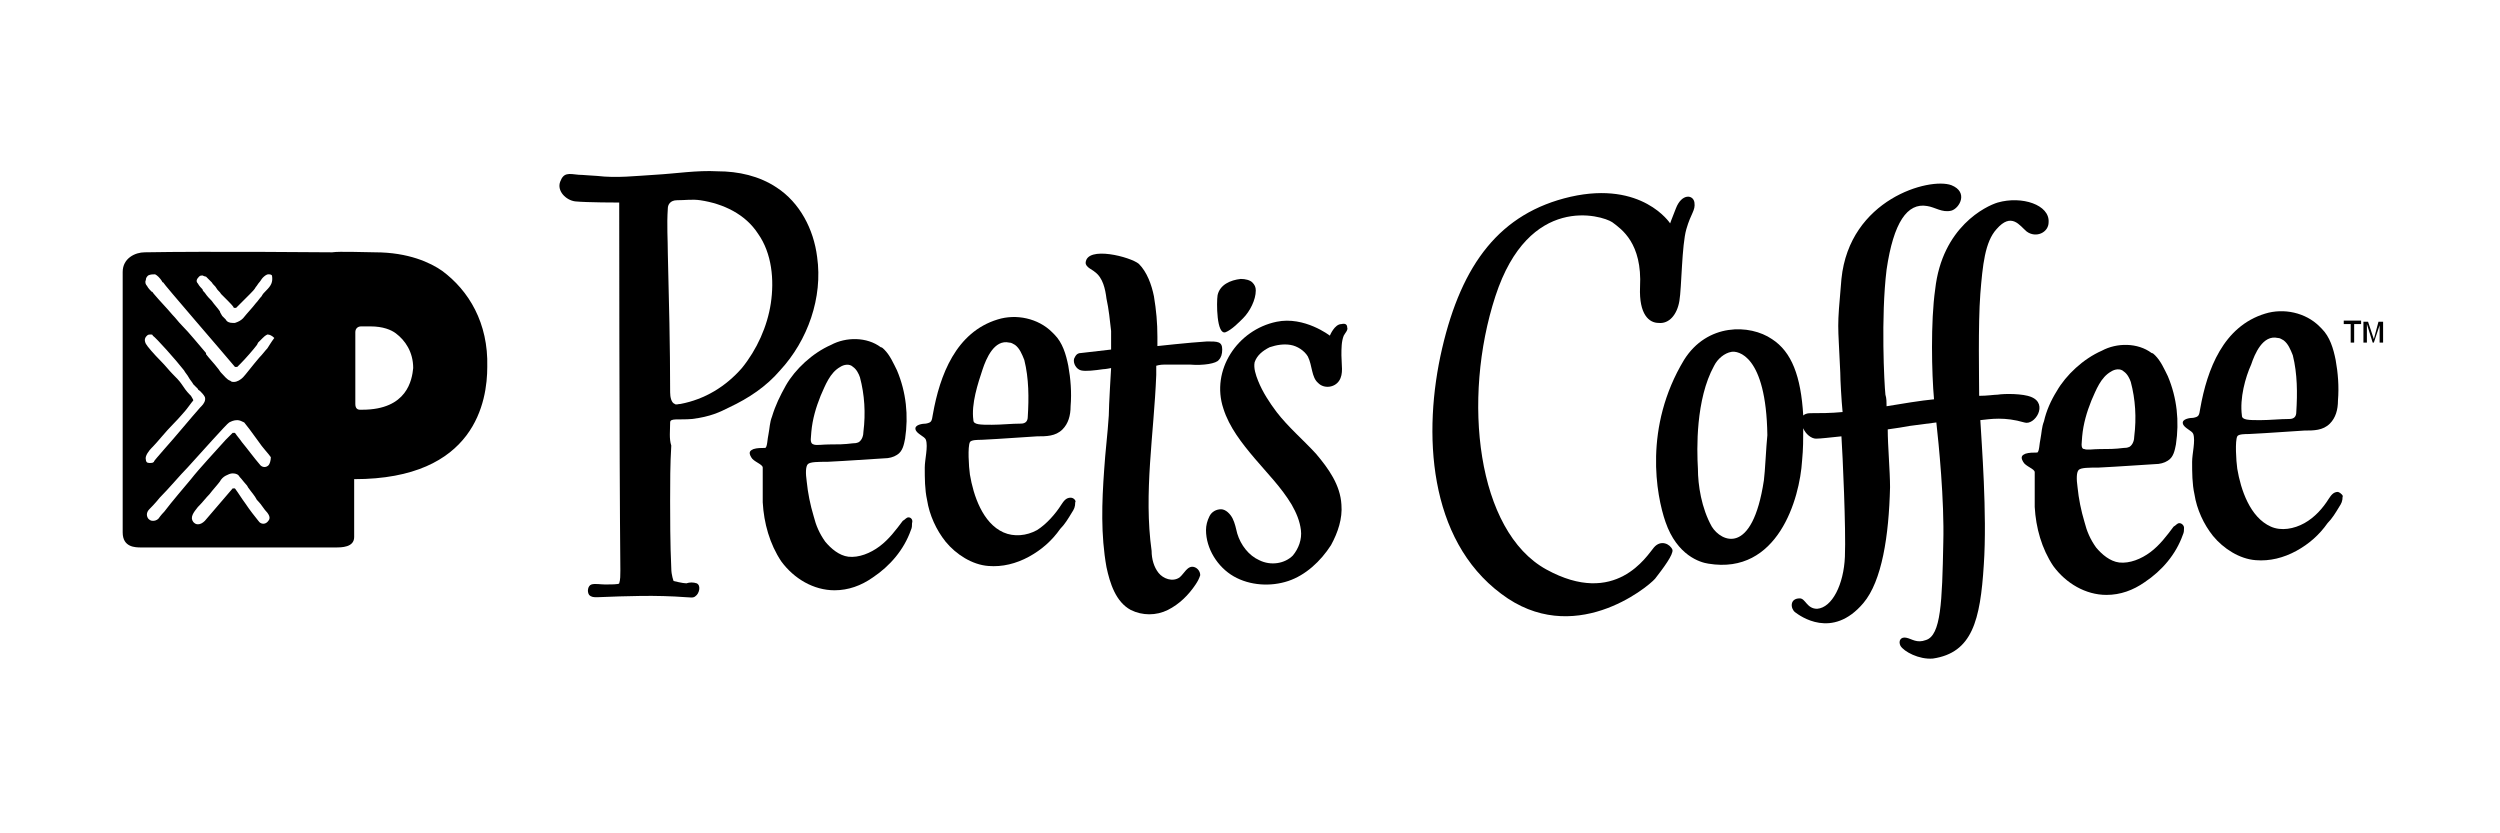<?xml version="1.0" encoding="utf-8"?>
<!-- Generator: Adobe Illustrator 22.0.1, SVG Export Plug-In . SVG Version: 6.00 Build 0)  -->
<svg version="1.1" id="Layer_1" xmlns="http://www.w3.org/2000/svg" xmlns:xlink="http://www.w3.org/1999/xlink" x="0px" y="0px"
	 viewBox="0 0 216 72" style="enable-background:new 0 0 216 72;" xml:space="preserve">
<g>
	<g>
		<path d="M174.9,36.5c0.9,0.3,2.1-1.6,0.6-2.2c-0.7-0.3-2.3-0.3-2.9-0.2c-0.3,0-0.9,0.1-1.6,0.1c0-1.3-0.1-6.2,0.1-8.8
			c0.2-2.5,0.4-4.5,1.4-5.6c1.3-1.5,2-0.3,2.6,0.2c0.8,0.6,1.9,0.1,1.9-0.8c0.1-1.5-2.3-2.3-4.4-1.7c-1,0.3-4.8,2.1-5.4,7.5
			c-0.4,2.8-0.3,7.3-0.1,9.5c-1.1,0.1-2.9,0.4-4.1,0.6c0-0.3,0-0.7-0.1-1c-0.1-0.9-0.4-6.7,0.1-10.8c0.6-4.1,1.8-5.8,3.5-5.5
			c0.7,0.1,1.3,0.6,2.1,0.4c0.7-0.2,1.5-1.6,0-2.2c-1.9-0.7-8.8,1.2-9.5,8.1c-0.4,4.6-0.3,3.5-0.1,8.1c0,0.6,0.1,2.4,0.2,3.4
			c-1,0.1-2,0.1-2.8,0.1c-0.3,0-0.5,0.1-0.6,0.2c-0.2-3.4-1-5.5-2.7-6.6c-1.9-1.3-5.6-1.4-7.6,1.8c-3.5,5.8-2.4,11.7-1.6,14
			c1,2.9,3,3.5,3.7,3.6c6,1,7.9-5.6,8.1-8.9c0.1-1,0.1-1.9,0.1-2.8c0.2,0.5,0.7,0.9,1.1,0.9c0.4,0,1.2-0.1,2.2-0.2
			c0.1,1.5,0.4,8,0.3,10.4c-0.1,2.4-1.1,4.4-2.4,4.5c-0.9,0-1-0.9-1.5-0.9c-0.9,0-0.8,0.9-0.4,1.2s3.2,2.4,5.9-0.8
			c1.6-1.9,2.2-5.8,2.3-10c0-1.4-0.2-3.6-0.2-5c0.7-0.1,1.4-0.2,1.9-0.3c0.7-0.1,1.5-0.2,2.3-0.3c0.2,1.8,0.7,6.7,0.6,10.4
			c-0.1,5.1-0.2,8-1.5,8.4c-0.8,0.3-1.2-0.1-1.7-0.2s-0.7,0.3-0.5,0.7c0.3,0.5,1.6,1.2,2.8,1.1c3.4-0.5,4.1-3.3,4.4-8.1
			c0.3-4.4-0.2-10.6-0.3-12.5C172,36.2,173.2,36,174.9,36.5z M152.4,41.5c-1,6.6-3.7,5.3-4.5,4c-0.9-1.6-1.2-3.6-1.2-5
			c-0.1-1.7-0.2-6,1.4-8.9c0.3-0.6,0.9-1.1,1.5-1.2c0.5-0.1,3,0.2,3.1,7.2C152.6,38.5,152.5,40.8,152.4,41.5z"/>
		<path d="M57.9,36.5c0-0.4,0.7-0.2,1.9-0.3c1.6-0.2,2.4-0.6,3.2-1c1.7-0.8,3.2-1.8,4.4-3.2c2.4-2.6,3.7-6.3,3.2-9.8
			c-0.3-2.4-1.5-4.7-3.5-6c-1.5-1-3.3-1.4-5.1-1.4c-1.8-0.1-3.6,0.2-5.4,0.3c-1.7,0.1-3.3,0.3-5,0.1c-0.2,0-1.3-0.1-1.6-0.1
			c-0.9-0.1-1.3-0.2-1.6,0.6c-0.3,0.8,0.5,1.6,1.3,1.7c1,0.1,3.8,0.1,3.8,0.1s0,21.4,0.1,31.8c0,0.4,0,0.8-0.1,1.1
			c0,0.1-0.8,0.1-1.2,0.1c-0.4,0-0.9-0.1-1.2,0s-0.4,0.6-0.2,0.9c0.2,0.2,0.4,0.2,0.7,0.2c2.6-0.1,5-0.2,7.7,0
			c0.3,0,0.6,0.1,0.8-0.1c0.3-0.2,0.5-0.9,0.1-1.1c-0.3-0.1-0.6-0.1-0.9,0c-0.3,0-1.1-0.2-1.1-0.2s-0.2-0.5-0.2-1.1
			c-0.1-2-0.1-4.7-0.1-5.8c0-1.6,0-3.2,0.1-4.8C57.8,37.9,57.9,37.2,57.9,36.5z M57.7,21.9c0-1.2-0.1-2.4,0-3.9
			c0-0.3,0.2-0.7,0.8-0.7c0.7,0,1.3-0.1,2,0c2,0.3,3.9,1.2,5,2.9c1.2,1.7,1.4,4,1.1,6c-0.3,2-1.2,4-2.5,5.6
			c-1.4,1.6-3.2,2.7-5.3,3.1c-0.2,0-0.4,0.1-0.5,0c-0.3-0.1-0.4-0.6-0.4-1C57.9,29.9,57.8,25.9,57.7,21.9z"/>
		<path d="M103.2,49c-0.6-0.2-0.9,0.6-1.3,0.9c-0.6,0.4-1.4,0.1-1.8-0.4c-0.4-0.5-0.6-1.2-0.6-1.9c-0.7-5,0.2-10.1,0.4-15.2
			c0-0.5,0-0.8,0-0.8s0.3-0.1,0.7-0.1c0.7,0,1.4,0,2.2,0c1.2,0.1,2.3-0.1,2.5-0.4c0.2-0.2,0.3-0.5,0.3-0.9c0-0.7-0.4-0.7-1.3-0.7
			c-1.6,0.1-4.3,0.4-4.3,0.4s0-0.3,0-0.8c0-1.2-0.1-2.3-0.3-3.5c-0.2-1-0.6-2.1-1.3-2.8c-0.7-0.6-4.5-1.6-4.6-0.1
			c0,0.4,0.6,0.6,0.8,0.8c0.7,0.5,0.9,1.5,1,2.3c0.2,0.9,0.3,1.9,0.4,2.8c0,0.6,0,1.6,0,1.6s-1.8,0.2-2.6,0.3
			c-0.4,0-0.5,0.3-0.6,0.5c-0.1,0.4,0.2,0.9,0.6,1c0.4,0.1,1.2,0,1.9-0.1c0.2,0,0.7-0.1,0.7-0.1s-0.2,3.3-0.2,4.1
			c-0.1,1.6-0.3,3.1-0.4,4.7c-0.2,2.8-0.3,5.6,0.2,8.4c0.3,1.4,0.8,3,2.1,3.7c1,0.5,2.2,0.5,3.2,0c1-0.5,1.8-1.3,2.4-2.2
			c0.2-0.3,0.3-0.5,0.4-0.8C103.7,49.4,103.5,49.1,103.2,49z"/>
		<path d="M115.9,28c-0.6,0-1,1-1,1s-2.2-1.7-4.6-1.2c-3.4,0.7-5.7,4.2-4.6,7.5c0.5,1.6,1.6,3,2.7,4.3c1.1,1.3,2.3,2.5,3.2,4
			c0.4,0.7,0.7,1.4,0.8,2.2c0.1,0.8-0.2,1.6-0.7,2.2c-0.7,0.7-1.9,0.9-2.9,0.4c-0.9-0.4-1.6-1.3-1.9-2.3c-0.1-0.4-0.2-0.9-0.4-1.3
			c-0.2-0.4-0.6-0.8-1-0.8c-0.4,0-0.8,0.2-1,0.6c-0.2,0.4-0.3,0.8-0.3,1.2c0,1.6,1,3.2,2.4,4c1.4,0.8,3.2,0.9,4.7,0.4
			c1.5-0.5,2.8-1.7,3.7-3.1c0.6-1.1,1-2.3,0.9-3.5c-0.1-1.7-1.1-3.1-2.2-4.4c-1.1-1.2-2.4-2.3-3.4-3.6c-0.6-0.8-1.2-1.7-1.6-2.7
			c-0.2-0.5-0.4-1.1-0.3-1.6c0.2-0.6,0.7-1,1.3-1.3c0.6-0.2,1.2-0.3,1.8-0.2c0.6,0.1,1.2,0.5,1.5,1c0.4,0.8,0.3,1.8,0.9,2.3
			c0.5,0.5,1.4,0.4,1.8-0.2c0.4-0.6,0.2-1.4,0.2-2.2c0-0.6,0-1.2,0.2-1.7c0.1-0.2,0.4-0.5,0.3-0.7C116.4,28.1,116.3,27.9,115.9,28z"
			/>
		<path d="M92.5,43c-0.4,0-0.6,0.3-0.8,0.6c-0.5,0.8-1.3,1.7-2.1,2.2c-0.9,0.5-2,0.6-2.9,0.2c-1.8-0.8-2.6-3.2-2.9-5
			c-0.1-0.7-0.2-2.4,0-2.8c0.1-0.2,0.7-0.2,1-0.2c2-0.1,3.1-0.2,4.8-0.3c0.8,0,1.6,0,2.2-0.6c0.5-0.5,0.7-1.2,0.7-2
			c0.1-1.2,0-2.4-0.2-3.5c-0.2-1-0.5-2-1.2-2.7c-0.1-0.1-0.1-0.1-0.2-0.2c-1.2-1.2-3.1-1.6-4.7-1.1c-3.6,1.1-5,4.8-5.6,8.2
			c-0.1,0.6-0.1,0.7-0.6,0.8c-0.3,0-1,0.1-0.9,0.5c0.1,0.4,0.8,0.6,0.9,0.9c0.2,0.6-0.1,1.7-0.1,2.4c0,0.9,0,1.9,0.2,2.8
			c0.2,1.3,0.8,2.6,1.6,3.6c0.9,1.1,2.3,2,3.7,2.1c1.2,0.1,2.4-0.2,3.5-0.8c1.1-0.6,2-1.4,2.7-2.4c0.4-0.4,0.7-0.9,1-1.4
			c0.2-0.3,0.3-0.5,0.3-0.9C93,43.3,92.8,43,92.5,43z M84.9,31.9c0.3-0.9,1-2.6,2.3-2.3c0.2,0,0.3,0.1,0.5,0.2
			c0.4,0.3,0.6,0.8,0.8,1.3c0.4,1.6,0.4,3.3,0.3,4.9c0,0.4-0.2,0.6-0.6,0.6c-0.8,0-1.7,0.1-2.5,0.1c-1,0-1.6,0-1.6-0.4
			C83.9,34.9,84.5,33.1,84.9,31.9z"/>
		<path d="M78.5,44.7c-0.2,0-0.3,0.2-0.5,0.3c-0.6,0.8-1.2,1.6-2,2.2c-0.8,0.6-1.8,1-2.7,0.9c-0.8-0.1-1.5-0.7-2-1.3
			c-0.5-0.7-0.8-1.4-1-2.2c-0.3-1-0.5-2-0.6-3c-0.1-0.7-0.1-1.3,0.1-1.5c0.2-0.2,0.9-0.2,1.7-0.2c2-0.1,3.2-0.2,4.9-0.3
			c0.4,0,0.8-0.1,1.1-0.3c0.5-0.3,0.6-0.9,0.7-1.4c0.3-2,0.1-4-0.7-5.9c-0.3-0.6-0.6-1.3-1.1-1.8c-0.1-0.1-0.2-0.2-0.3-0.2
			c-1.2-0.9-3-0.9-4.3-0.2c-1.6,0.7-3.1,2.1-3.9,3.5C67.4,34.2,67,35,66.7,36c-0.2,0.5-0.2,1-0.3,1.5c-0.1,0.4-0.1,1.2-0.3,1.2
			c-0.3,0-0.7,0-1,0.1c-0.2,0.1-0.5,0.2-0.2,0.7c0.2,0.4,1,0.6,1,0.9c0,0.8,0,2.2,0,3c0.1,1.8,0.6,3.6,1.6,5.1
			c1.1,1.5,2.8,2.5,4.6,2.5c1.2,0,2.3-0.4,3.3-1.1c1.5-1,2.7-2.4,3.3-4.1c0.1-0.2,0.1-0.4,0.1-0.6C78.9,44.9,78.7,44.7,78.5,44.7z
			 M70.1,37.3c0.1-1.1,0.4-2.1,0.8-3.1c0.4-0.9,0.8-2,1.7-2.5c0.3-0.2,0.8-0.3,1.1,0c0.3,0.2,0.5,0.6,0.6,0.9
			c0.4,1.5,0.5,3.1,0.3,4.7c0,0.3-0.1,0.7-0.4,0.9c-0.2,0.1-0.4,0.1-0.5,0.1c-0.8,0.1-1.3,0.1-2.1,0.1c-0.5,0-1.1,0.1-1.3,0
			C69.9,38.3,70.1,37.7,70.1,37.3z"/>
		<path d="M202,42.5c-0.4,0-0.6,0.3-0.8,0.6c-0.5,0.8-1.2,1.6-2.1,2.1c-0.9,0.5-2,0.7-2.9,0.3c-1.8-0.8-2.6-3.2-2.9-5
			c-0.1-0.7-0.2-2.4,0-2.8c0.1-0.2,0.7-0.2,1-0.2c2-0.1,3.1-0.2,4.8-0.3c0.8,0,1.6,0,2.2-0.6c0.5-0.5,0.7-1.2,0.7-2
			c0.1-1.2,0-2.4-0.2-3.5c-0.2-1-0.5-2-1.2-2.7c-0.1-0.1-0.1-0.1-0.2-0.2c-1.2-1.2-3.1-1.6-4.7-1.1c-3.6,1.1-5,4.8-5.6,8.2
			c-0.1,0.6-0.1,0.7-0.6,0.8c-0.3,0-1,0.1-0.9,0.5c0.1,0.4,0.8,0.6,0.9,0.9c0.2,0.6-0.1,1.7-0.1,2.4c0,0.9,0,1.9,0.2,2.8
			c0.2,1.3,0.8,2.6,1.6,3.6c0.9,1.1,2.3,2,3.7,2.1c1.2,0.1,2.4-0.2,3.5-0.8c1.1-0.6,2-1.4,2.7-2.4c0.4-0.4,0.7-0.9,1-1.4
			c0.2-0.3,0.3-0.5,0.3-0.9C202.5,42.9,202.3,42.6,202,42.5z M194.5,31.5c0.3-0.9,1-2.6,2.3-2.3c0.2,0,0.3,0.1,0.5,0.2
			c0.4,0.3,0.6,0.8,0.8,1.3c0.4,1.6,0.4,3.3,0.3,4.9c0,0.4-0.2,0.6-0.6,0.6c-0.8,0-1.7,0.1-2.5,0.1c-1,0-1.6,0-1.6-0.4
			C193.5,34.4,194,32.6,194.5,31.5z"/>
		<path d="M188.3,45.2c-0.2,0-0.3,0.2-0.5,0.3c-0.6,0.8-1.2,1.6-2,2.2c-0.8,0.6-1.8,1-2.7,0.9c-0.8-0.1-1.5-0.7-2-1.3
			c-0.5-0.7-0.8-1.4-1-2.2c-0.3-1-0.5-2-0.6-3c-0.1-0.7-0.1-1.3,0.1-1.5c0.2-0.2,0.9-0.2,1.7-0.2c2-0.1,3.2-0.2,4.9-0.3
			c0.4,0,0.8-0.1,1.1-0.3c0.5-0.3,0.6-0.9,0.7-1.4c0.3-2,0.1-4-0.7-5.9c-0.3-0.6-0.6-1.3-1.1-1.8c-0.1-0.1-0.2-0.2-0.3-0.2
			c-1.2-0.9-3-0.9-4.3-0.2c-1.6,0.7-3.1,2.1-3.9,3.5c-0.5,0.8-0.9,1.7-1.1,2.6c-0.2,0.5-0.2,1-0.3,1.5c-0.1,0.4-0.1,1.2-0.3,1.2
			c-0.3,0-0.7,0-1,0.1c-0.2,0.1-0.5,0.2-0.2,0.7c0.2,0.4,1,0.6,1,0.9c0,0.8,0,2.2,0,3c0.1,1.8,0.6,3.6,1.6,5.1
			c1.1,1.5,2.8,2.5,4.6,2.5c1.2,0,2.3-0.4,3.3-1.1c1.5-1,2.7-2.4,3.3-4.1c0.1-0.2,0.1-0.4,0.1-0.6C188.7,45.4,188.5,45.2,188.3,45.2
			z M179.9,37.7c0.1-1.1,0.4-2.1,0.8-3.1c0.4-0.9,0.8-2,1.7-2.5c0.3-0.2,0.8-0.3,1.1,0c0.3,0.2,0.5,0.6,0.6,0.9
			c0.4,1.5,0.5,3.1,0.3,4.7c0,0.3-0.1,0.7-0.4,0.9c-0.2,0.1-0.4,0.1-0.5,0.1c-0.8,0.1-1.3,0.1-2.1,0.1c-0.5,0-1.1,0.1-1.3,0
			C179.7,38.8,179.9,38.1,179.9,37.7z"/>
		<path d="M142.9,47.3c-0.6,0.7-3.3,5.2-9.3,1.9c-6-3.3-7.3-14.7-4.4-23.6c2.9-8.9,9.2-7,10.1-6.4c0.8,0.6,2.6,1.8,2.4,5.6
			c-0.1,2.4,0.8,3.1,1.6,3.1c0.9,0.1,1.6-0.7,1.8-1.9c0.2-1.2,0.2-4.8,0.6-6.2c0.4-1.4,0.8-1.6,0.7-2.3c-0.1-0.7-1.1-0.8-1.6,0.5
			c-0.4,1-0.5,1.3-0.5,1.3s-2.4-3.7-8.6-2.3c-6.1,1.4-9.4,5.8-11.1,13.1c-1.7,7.3-1.2,16.5,5.1,21.2c6.2,4.7,12.6-0.5,13.3-1.3
			c0.7-0.9,1.6-2.1,1.5-2.5C144.3,47,143.5,46.6,142.9,47.3z"/>
		<path d="M105.9,28.7c0.5-0.2,1.1-0.8,1.5-1.2c0.6-0.6,1.1-1.6,1.1-2.4c0-0.3-0.1-0.5-0.3-0.7c-0.2-0.2-0.6-0.3-1-0.3
			c-0.9,0.1-1.8,0.5-2,1.4C105.1,26.1,105.1,29,105.9,28.7z"/>
		<g>
			<path d="M38.2,23.4c-1-0.7-2.9-1.6-5.8-1.6c-0.8,0-3.1-0.1-3.7,0c0,0-10.8-0.1-16.2,0c-0.8,0-1.9,0.5-1.9,1.7c0,0,0,7.9,0,10.6
				c0,3,0,11.9,0,11.9c0,1.3,1.1,1.3,1.6,1.3h16.8c0.5,0,1.6,0,1.6-0.9l0-5c10.5,0,11.5-6.8,11.5-9.7C42.2,27.9,40.5,25.1,38.2,23.4
				z M13.1,38.7c0,0,0.1-0.1,0.1-0.1c0.4-0.4,1.1-1.3,1.8-2l0,0c0.5-0.5,0.9-1,1-1.1c0.1-0.1,0.6-0.8,0.7-0.9c0-0.1-0.1-0.2-0.2-0.4
				l0,0c0,0,0,0-0.1-0.1c-0.3-0.3-0.5-0.6-0.7-0.9c-0.2-0.3-0.5-0.6-0.8-0.9c-0.3-0.3-0.6-0.7-1-1.1c-0.6-0.6-1.2-1.3-1.3-1.5
				c-0.2-0.4,0-0.6,0.1-0.7c0.1-0.1,0.2-0.1,0.3-0.1c0.1,0,0.2,0,0.2,0.1c0.3,0.2,2,2.1,2.7,3c0.1,0.2,0.3,0.4,0.4,0.6
				c0.1,0.2,0.3,0.4,0.4,0.6c0.1,0.1,0.2,0.2,0.2,0.2c0.1,0.1,0.2,0.2,0.2,0.2c0,0.1,0.1,0.1,0.2,0.2c0.1,0.1,0.3,0.3,0.4,0.5
				c0.1,0.3-0.1,0.6-0.3,0.8l-0.1,0.1c-0.8,0.9-2.2,2.6-3.1,3.6l0,0c-0.5,0.6-0.9,1-0.9,1.1c-0.1,0.1-0.2,0.1-0.3,0.1
				c0,0-0.1,0-0.1,0c-0.2,0-0.3-0.1-0.3-0.3C12.5,39.4,12.9,38.9,13.1,38.7z M23.1,45.1c-0.2,0.2-0.5,0.2-0.7,0
				c-0.4-0.5-0.8-1-1.2-1.6c-0.3-0.4-0.6-0.9-0.9-1.3c0,0,0,0-0.1,0c0,0-0.1,0-0.1,0c-0.7,0.8-2.3,2.7-2.4,2.8
				c-0.2,0.2-0.4,0.3-0.6,0.3c0,0,0,0,0,0c-0.2,0-0.3-0.1-0.4-0.2c-0.3-0.4,0-0.8,0.4-1.3c0,0,0.1-0.1,0.1-0.1
				c0.3-0.3,0.6-0.7,0.9-1l0,0c0.3-0.4,0.6-0.7,0.9-1.1l0,0c0.1-0.2,0.3-0.4,0.5-0.5c0.2-0.1,0.4-0.2,0.6-0.2c0.3,0,0.5,0.1,0.6,0.3
				c0.2,0.2,0.4,0.5,0.6,0.7l0,0c0.1,0.1,0.1,0.2,0.2,0.3c0.2,0.3,0.5,0.6,0.7,1l0.1,0.1c0.3,0.3,0.5,0.7,0.8,1
				C23.4,44.7,23.3,44.9,23.1,45.1z M23.2,40.2c-0.2,0.2-0.5,0.2-0.7,0c-0.6-0.7-1.1-1.4-1.6-2c-0.2-0.3-0.4-0.5-0.6-0.8
				c0,0,0,0-0.1,0c0,0-0.1,0-0.1,0c0,0-0.3,0.3-0.6,0.6c-0.8,0.9-2.3,2.5-3,3.4c-0.5,0.6-1.7,2-2.3,2.8c-0.3,0.3-0.5,0.6-0.5,0.6
				c-0.2,0.2-0.4,0.2-0.5,0.2c0,0,0,0,0,0c-0.2,0-0.3-0.1-0.4-0.2c-0.2-0.3-0.1-0.6,0.1-0.8c0.1-0.1,0.5-0.5,0.9-1
				c0.8-0.8,1.8-2,2.4-2.6c1.1-1.2,3.4-3.8,3.6-3.9c0.2-0.1,0.4-0.2,0.7-0.2c0.2,0,0.4,0.1,0.6,0.2c0.1,0.1,0.7,0.9,1.2,1.6l0,0
				c0.4,0.6,0.9,1.1,1.1,1.4C23.4,39.8,23.3,40.1,23.2,40.2z M23.1,30.1L23.1,30.1c-0.2,0.2-0.4,0.5-0.7,0.8l0,0
				c-0.6,0.7-1.2,1.5-1.4,1.7c-0.2,0.2-0.5,0.4-0.8,0.4c-0.1,0-0.2,0-0.3-0.1c-0.3-0.1-0.5-0.4-0.8-0.7c-0.1-0.1-0.2-0.3-0.3-0.4
				c-0.3-0.4-0.7-0.8-1-1.2l0-0.1c-0.7-0.8-1.4-1.7-2.1-2.4c-0.3-0.3-0.5-0.6-0.8-0.9l0,0c-0.5-0.6-1.1-1.2-1.6-1.8
				c-0.1-0.1-0.1-0.2-0.2-0.2c-0.1-0.1-0.3-0.3-0.4-0.5c-0.1-0.1-0.2-0.3-0.1-0.5c0-0.2,0.1-0.3,0.2-0.4c0.2-0.1,0.4-0.1,0.6-0.1
				c0.2,0.1,0.4,0.3,0.6,0.6c0,0.1,0.1,0.1,0.1,0.1c0,0.1,5.2,6.1,6.2,7.3c0,0,0,0,0.1,0c0,0,0,0,0.1,0l0.3-0.3
				c0.4-0.4,1.1-1.2,1.4-1.6l0.1-0.2c0.1-0.1,0.2-0.2,0.3-0.3l0.1-0.1c0.1-0.1,0.2-0.2,0.4-0.3l0,0c0.2,0,0.4,0.1,0.6,0.3
				C23.4,29.6,23.3,29.8,23.1,30.1z M23,25.1L23,25.1c-0.2,0.2-0.3,0.3-0.4,0.5l0,0c-0.2,0.2-0.3,0.4-0.5,0.6
				c-0.3,0.4-0.7,0.8-1.1,1.3c-0.2,0.2-0.4,0.3-0.7,0.4c-0.1,0-0.1,0-0.2,0c-0.3,0-0.5-0.1-0.6-0.3c-0.1-0.1-0.2-0.2-0.3-0.3
				C19.1,27.1,19,27,19,26.9c-0.2-0.3-0.5-0.6-0.7-0.9l0,0c-0.2-0.2-0.4-0.4-0.6-0.7c-0.1-0.1-0.2-0.2-0.2-0.3
				c-0.1-0.1-0.3-0.3-0.4-0.5c-0.2-0.2-0.1-0.4,0.1-0.6c0.1-0.1,0.2-0.1,0.3-0.1c0,0,0.2,0.1,0.3,0.1c0.1,0.1,0.4,0.4,0.5,0.5
				c0.1,0.2,0.3,0.3,0.4,0.5c0.1,0.2,0.3,0.3,0.4,0.5c0.1,0.1,0.2,0.2,0.3,0.3l0,0c0.1,0.1,0.2,0.2,0.3,0.3c0.1,0.1,0.5,0.5,0.5,0.6
				c0,0,0,0,0.1,0c0,0,0,0,0.1,0c0.1-0.1,0.2-0.2,0.3-0.3l0,0c0.1-0.1,0.2-0.2,0.3-0.3c0.2-0.2,0.4-0.4,0.6-0.6
				c0.2-0.2,0.4-0.4,0.5-0.6c0.1-0.1,0.2-0.3,0.3-0.4c0.1-0.1,0.2-0.3,0.3-0.4c0.1-0.1,0.3-0.3,0.5-0.3c0.1,0,0.2,0,0.3,0.1h0l0,0
				c0,0,0,0,0,0l0,0C23.6,24.4,23.4,24.7,23,25.1z M31.3,35.4c0,0-0.2,0-0.2,0c-0.2,0-0.4-0.1-0.4-0.5c0-0.6,0-1.9,0-3.1
				c0-1.6,0-3.1,0-3.1c0-0.3,0.2-0.5,0.5-0.5H32c1.1,0,1.8,0.3,2.2,0.6c0.8,0.6,1.5,1.6,1.5,3C35.6,32.8,35.2,35.4,31.3,35.4z"/>
		</g>
	</g>
	<g>
		<path d="M203.1,29.6v-1.6h-0.6v-0.3h1.5v0.3h-0.6v1.6H203.1z M204.2,29.6v-1.8h0.4l0.5,1.5l0.4-1.5h0.4v1.8h-0.3v-1.5l-0.5,1.5
			H205l-0.5-1.6v1.6H204.2z"/>
	</g>
</g>
</svg>
